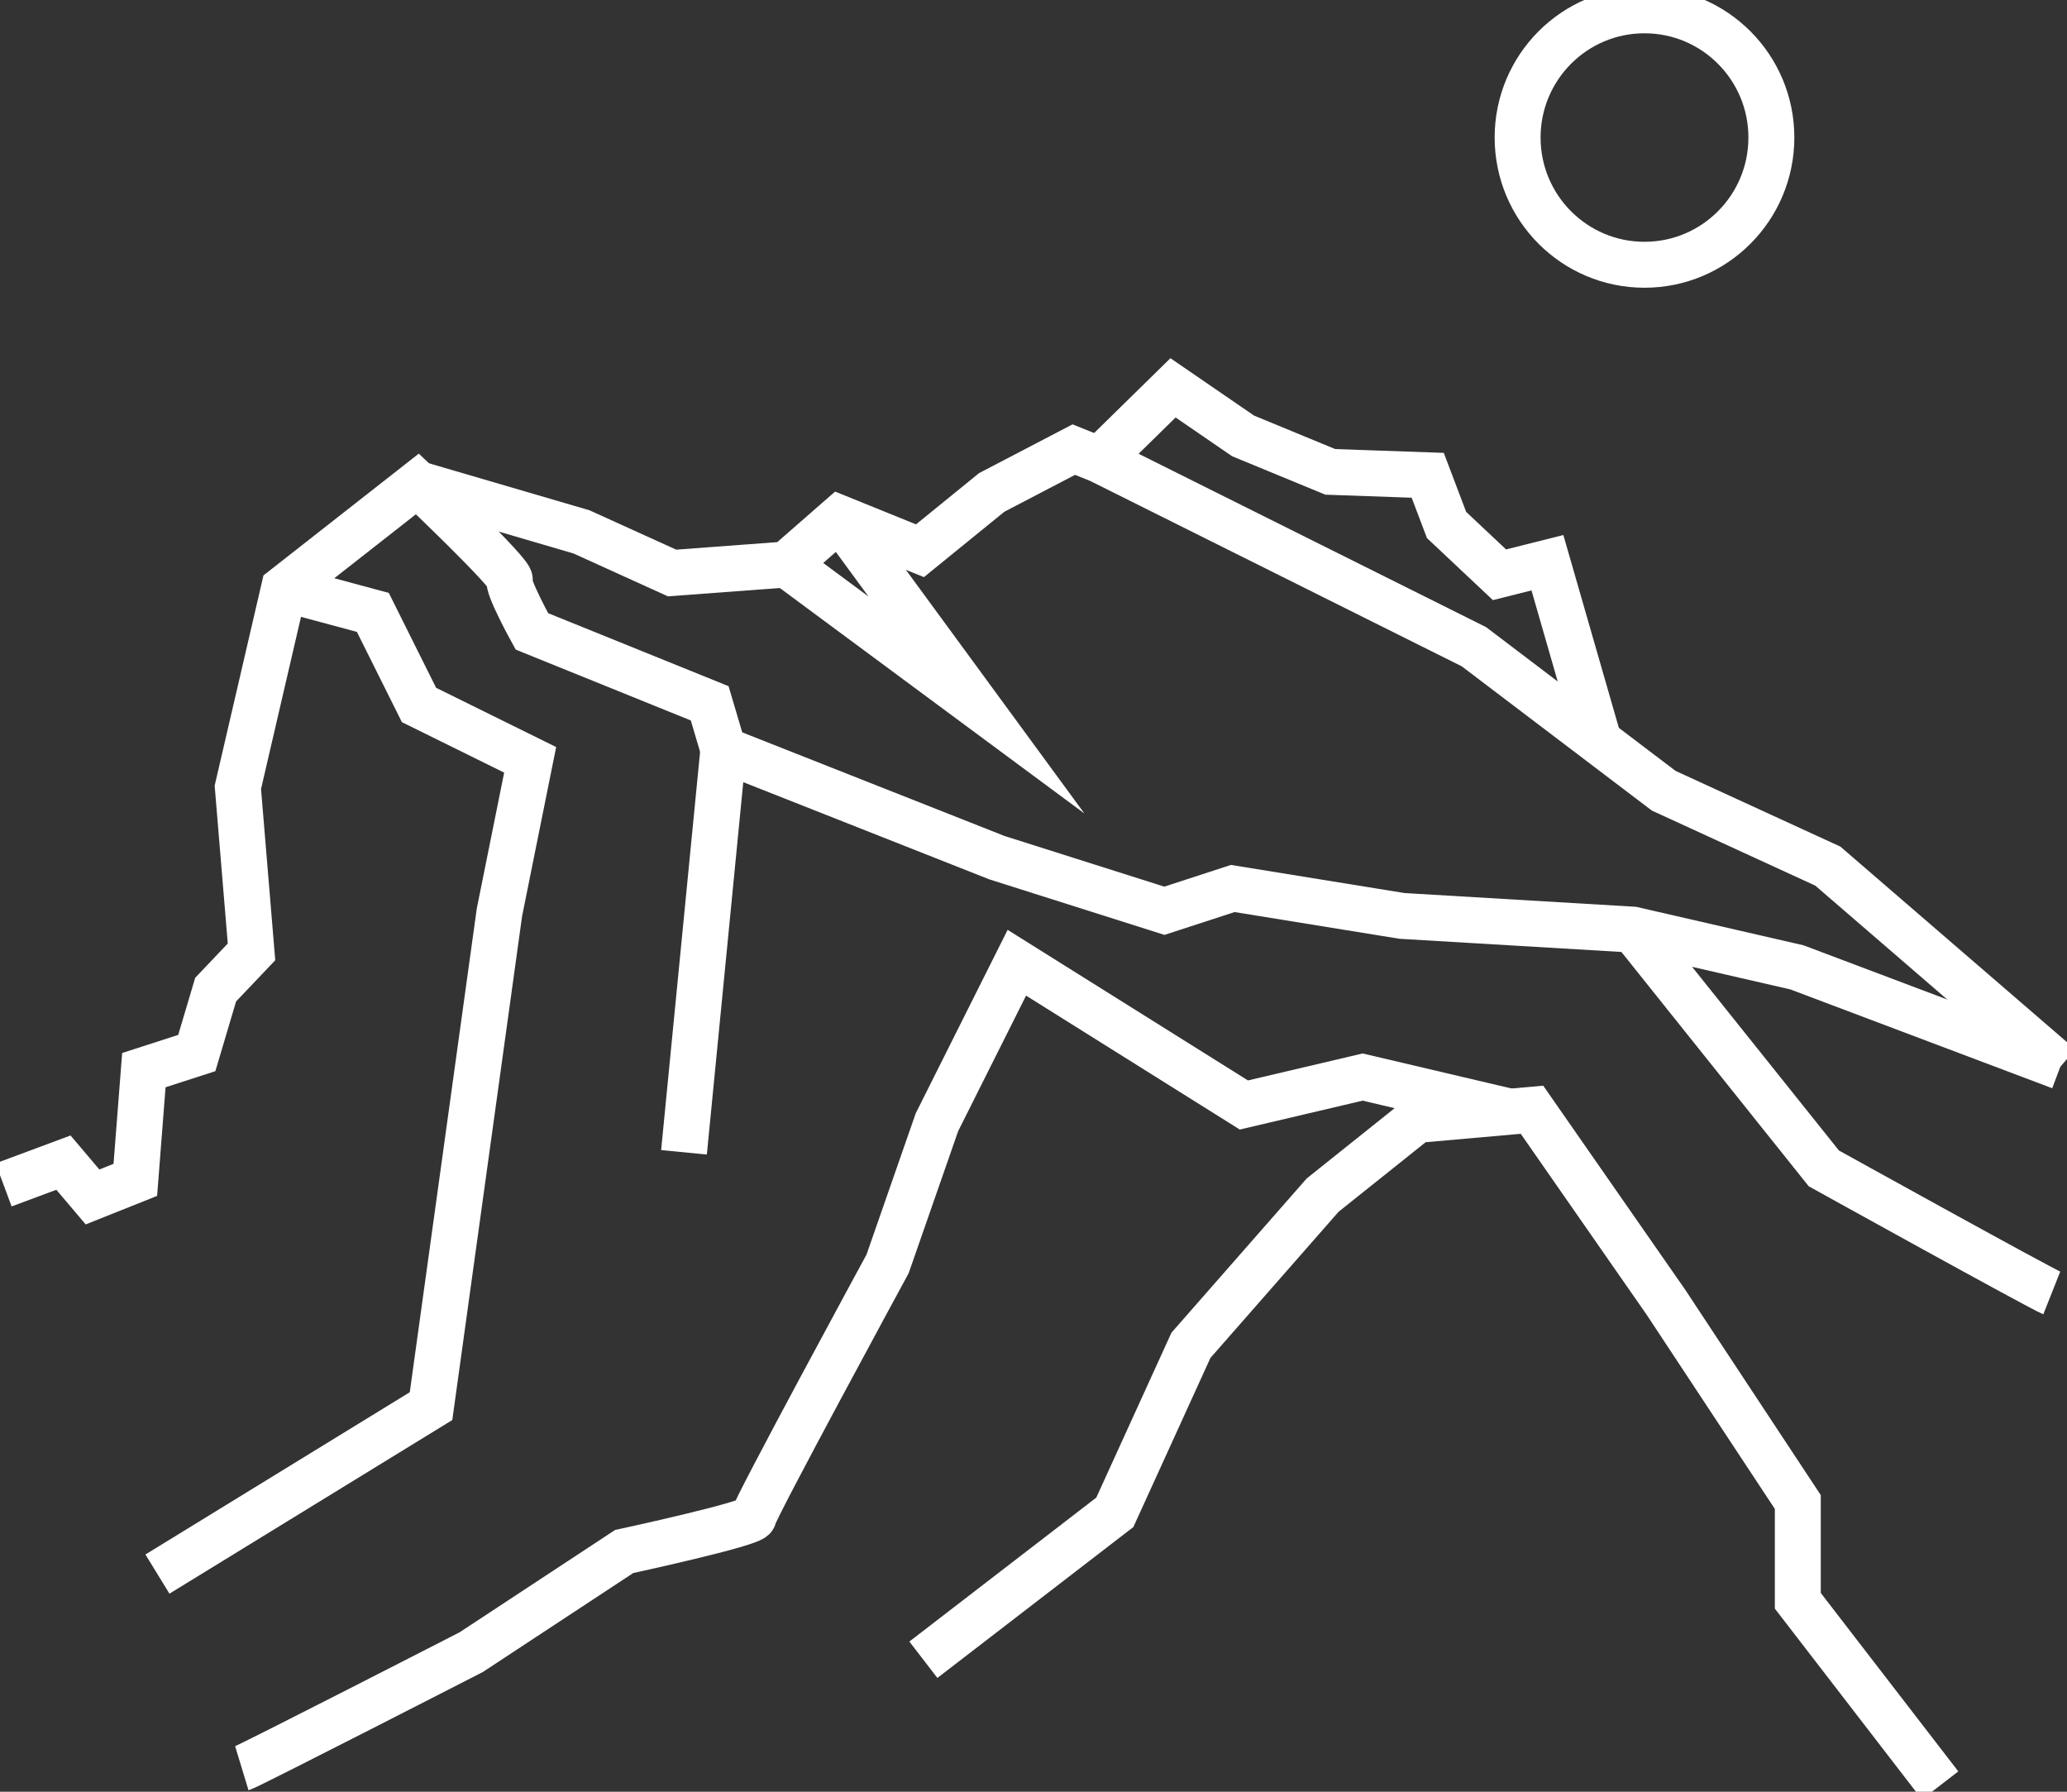 <svg width="90" height="78" viewBox="0 0 90 78" fill="none" xmlns="http://www.w3.org/2000/svg">
<rect x="0" y="0" width="90" height="78" fill="#333333" stroke="none"/>
<g clip-path="url(#clip0_864_7)">
<path d="M89.709 46.439L78.243 42.113L71.097 40.47L61.046 39.873L53.677 38.679L50.699 39.649L43.406 37.337L31.497 32.633L30.901 30.618L23.16 27.486C23.16 27.486 22.046 25.47 22.193 25.246C22.341 25.022 18.173 21.067 18.173 21.067L12.366 25.619L10.356 34.276L10.951 41.439L9.389 43.082L8.569 45.842L6.264 46.587L5.892 51.363L4.029 52.108L2.762 50.613L0.157 51.583" stroke="#FFFFFF" stroke-width="2" stroke-miterlimit="10"/>
<path d="M12.366 25.619L16.234 26.66L18.244 30.69L23.084 33.078L21.746 39.72L18.768 61.214L6.855 68.525" stroke="#FFFFFF" stroke-width="2" stroke-miterlimit="10"/>
<path d="M18.173 21.063L25.318 23.154L29.263 24.945L34.25 24.573L36.556 22.558L40.057 23.976L43.182 21.436L46.755 19.573L47.874 20.022L64.176 28.154L72.441 34.424L79.586 37.705L89.709 46.439" stroke="#FFFFFF" stroke-width="2" stroke-miterlimit="10"/>
<path d="M47.874 20.022L51.075 16.884L54.124 18.976L57.921 20.542L62.165 20.691L62.985 22.854L65.29 25.022L67.377 24.497L69.611 32.257" stroke="#FFFFFF" stroke-width="2" stroke-miterlimit="10"/>
<path d="M34.25 24.573L42.515 30.69L36.556 22.558" stroke="#FFFFFF" stroke-width="2" stroke-miterlimit="10"/>
<path d="M71.097 40.465L79.412 50.864C79.412 50.864 88.84 56.089 89.337 56.286" stroke="#FFFFFF" stroke-width="2" stroke-miterlimit="10"/>
<path d="M71.603 11.526C74.655 11.526 77.128 9.046 77.128 5.987C77.128 2.928 74.655 0.449 71.603 0.449C68.552 0.449 66.079 2.928 66.079 5.987C66.079 9.046 68.552 11.526 71.603 11.526Z" stroke="#FFFFFF" stroke-width="2" stroke-miterlimit="10"/>
<path d="M10.53 76.981C10.839 76.887 20.519 71.923 20.519 71.923L27.176 67.543C27.176 67.543 32.809 66.326 32.809 66.048C32.809 65.77 38.647 55.021 38.647 55.021L40.796 48.854L44.275 41.911L54.16 48.104L59.331 46.888L65.743 48.396" stroke="#FFFFFF" stroke-width="2" stroke-miterlimit="10"/>
<path d="M40.205 72.255L48.541 65.837L51.855 58.566L57.59 52.027L61.686 48.755L66.705 48.311L72.543 56.699L78.279 65.388V69.688L84.475 77.726" stroke="#FFFFFF" stroke-width="2" stroke-miterlimit="10"/>
<path d="M31.497 32.633L29.782 50.164" stroke="#FFFFFF" stroke-width="2" stroke-miterlimit="10"/>
</g>
<defs>
<clipPath id="clip0_864_7">
<rect width="90" height="78" fill="white"/>
</clipPath>
</defs>
</svg>
